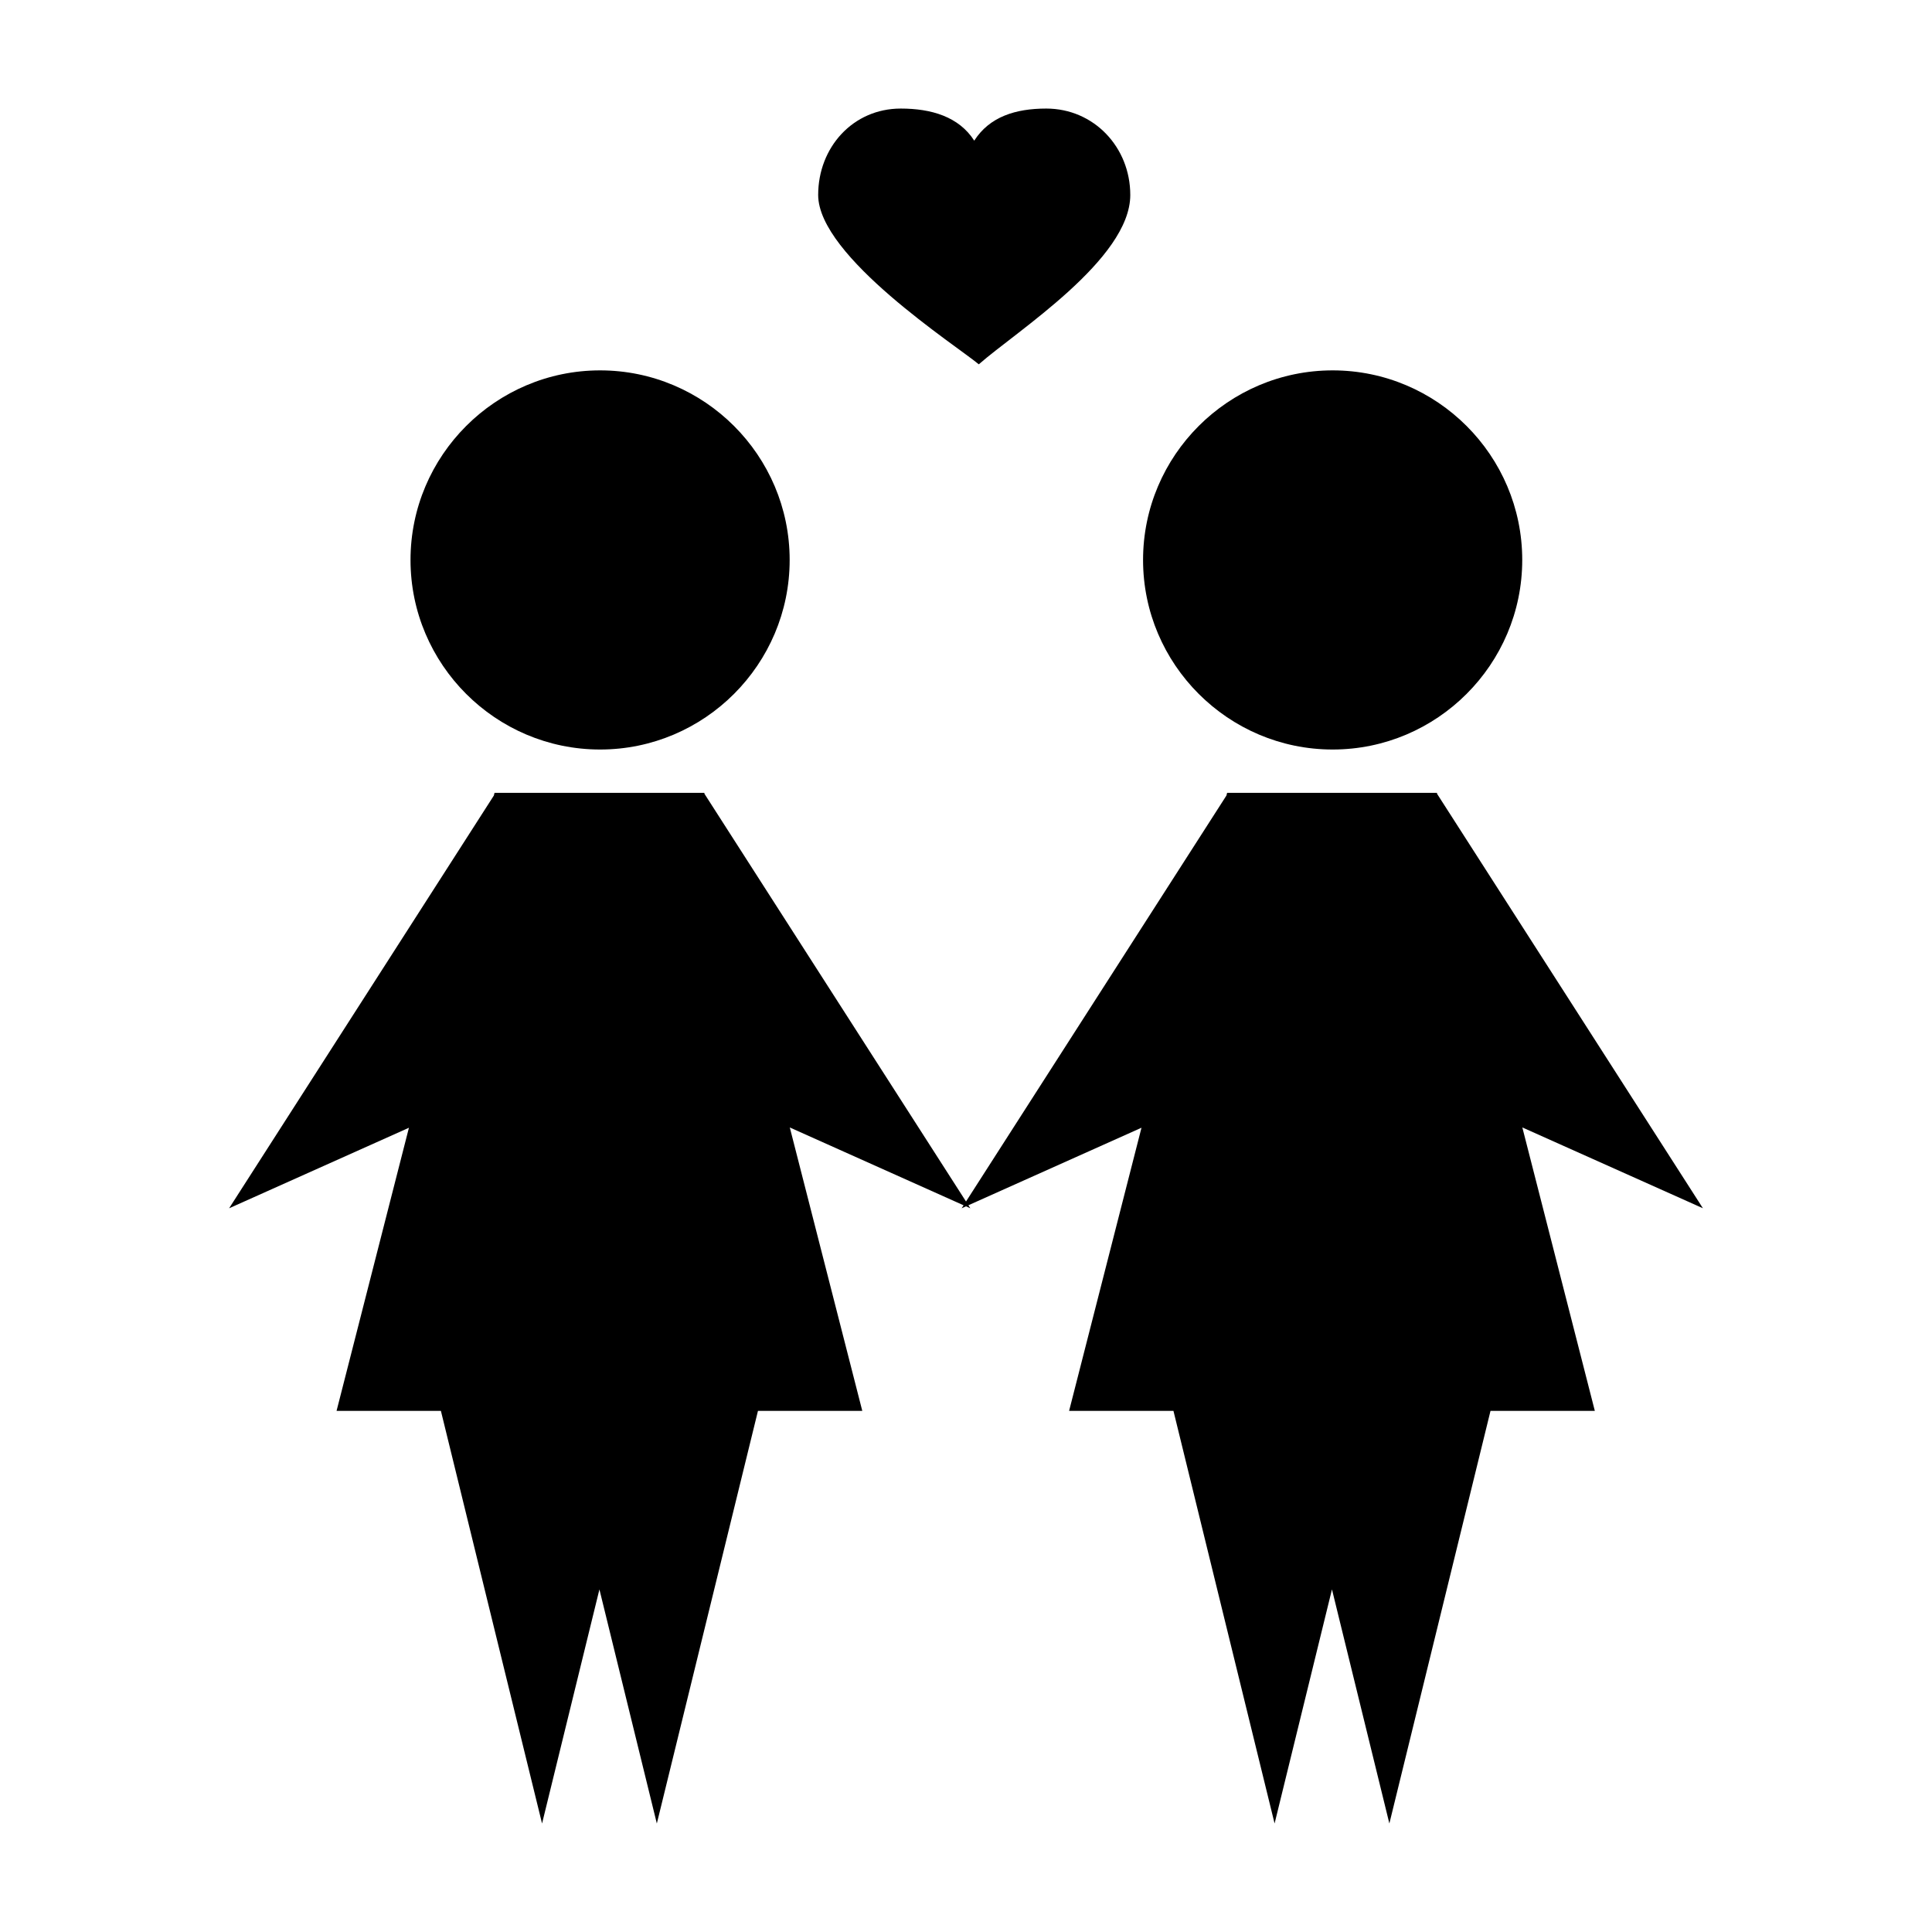 <?xml version="1.0" encoding="UTF-8"?>
<!-- Uploaded to: ICON Repo, www.iconrepo.com, Generator: ICON Repo Mixer Tools -->
<svg fill="#000000" width="800px" height="800px" version="1.1" viewBox="144 144 512 512" xmlns="http://www.w3.org/2000/svg">
 <g fill-rule="evenodd">
  <path d="m497.17 342.63c27.668 0 50.238-22.566 50.238-50.238 0-27.676-22.566-50.238-50.238-50.238-27.676 0-50.246 22.566-50.246 50.238s22.578 50.238 50.246 50.238z"/>
  <path d="m595.29 464.2-35.199-54.887-35.207-54.879-0.012 0.004c-0.023-0.109-0.055-0.223-0.086-0.332h-27.801-27.785c-0.059 0.238-0.121 0.48-0.18 0.715l-34.961 54.496-34.055 53.094-69.266-107.97-0.012 0.004c-0.031-0.109-0.055-0.223-0.086-0.332h-27.797-27.789c-0.059 0.238-0.121 0.48-0.18 0.715l-34.953 54.492-35.207 54.887 47.656-21.34c-6.394 25.004-12.781 50.027-19.18 75.031h27.652l13.355 54.496 13.453 54.855 13.441-54.855 1.762-7.184 1.762 7.184 13.453 54.855 13.445-54.855 13.355-54.496h27.648c-6.402-25.027-12.812-50.074-19.211-75.109l46.055 20.625-0.52 0.797 1.16-0.527 1.152 0.52-0.52-0.797 45.875-20.547c-6.398 25.004-12.785 50.027-19.184 75.031h27.652l13.359 54.496 13.445 54.855 13.445-54.855 1.762-7.184 1.758 7.184 13.453 54.855 13.445-54.855 13.359-54.496h27.645c-6.402-25.027-12.812-50.074-19.211-75.109z"/>
  <path d="m403.39 240.55c9.93-8.746 40.145-27.84 40.145-44.883 0-12.645-9.637-22.898-22.277-22.898-8.102 0-15.008 2.156-19.074 8.504-4.074-6.352-11.375-8.504-19.473-8.504-12.645 0-21.887 10.254-21.887 22.898 0 16.352 36.754 39.992 42.566 44.883z"/>
  <path d="m303.03 342.63c27.676 0 50.238-22.566 50.238-50.238 0-27.676-22.566-50.238-50.238-50.238-27.668 0-50.238 22.566-50.238 50.238-0.004 27.672 22.566 50.238 50.238 50.238z"/>
 </g>
</svg>